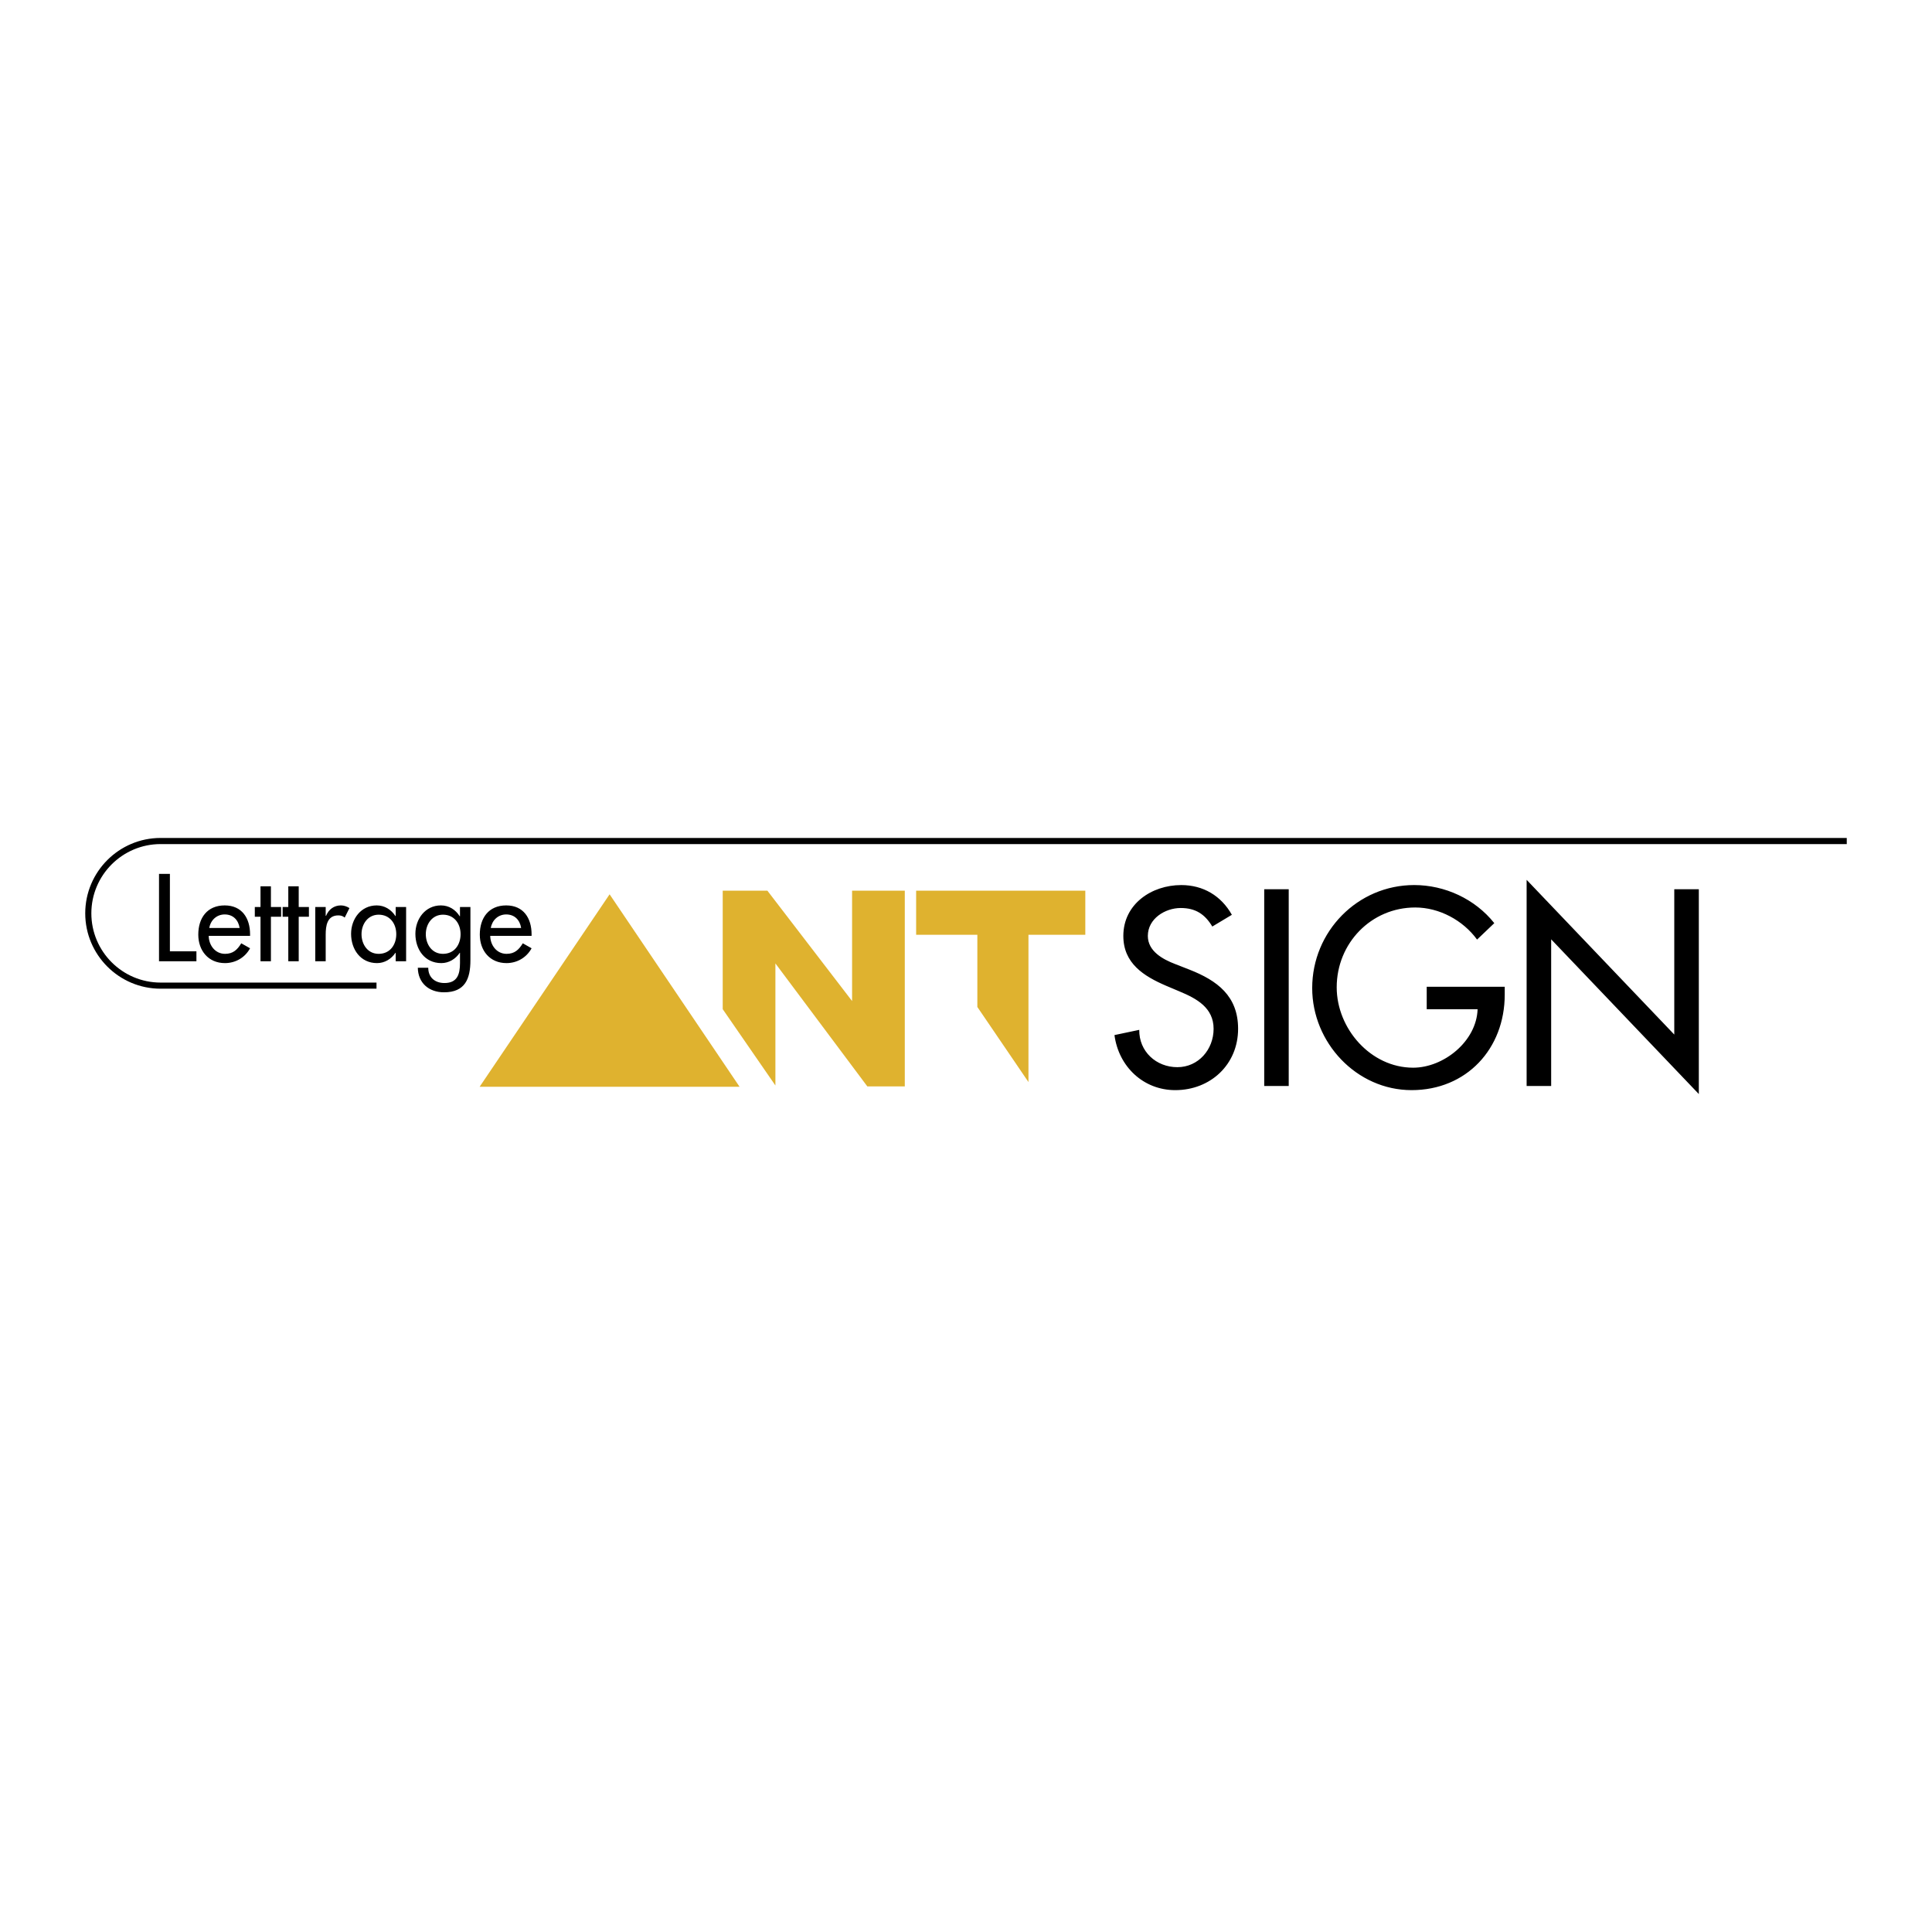 <svg xmlns="http://www.w3.org/2000/svg" width="2500" height="2500" viewBox="0 0 192.756 192.756"><g fill-rule="evenodd" clip-rule="evenodd"><path fill="#fff" d="M0 0h192.756v192.756H0V0z"/><path d="M16.022 83.603c-4.145 0-7.518 3.373-7.518 7.52 0 4.146 3.374 7.519 7.518 7.519h21.542v-.61H16.022c-3.809 0-6.908-3.099-6.908-6.908s3.099-6.91 6.908-6.91h168.23v-.61H16.022v-.001z"/><path fill="#dfb22f" d="M91.403 88.865v4.398h6.107v7.202l5.099 7.491V93.263h5.672v-4.398H91.403zM85.012 88.861v11.013L76.56 88.861h-4.454v11.825l5.256 7.613V96.121l9.174 12.272h3.736V88.861h-5.26zM73.786 108.425l-12.966-19.2-12.966 19.2h25.932z"/><path d="M120.951 92.44c-.73-1.224-1.666-1.848-3.15-1.848-1.562 0-3.281 1.066-3.281 2.785 0 1.536 1.512 2.342 2.734 2.809l1.404.549c2.787 1.092 4.867 2.631 4.867 5.91 0 3.565-2.758 6.118-6.271 6.118-3.176 0-5.648-2.344-6.064-5.493l2.473-.522c-.027 2.162 1.691 3.724 3.801 3.724 2.107 0 3.617-1.77 3.617-3.826 0-2.107-1.693-3.019-3.383-3.724l-1.355-.573c-2.238-.963-4.268-2.238-4.268-4.971 0-3.176 2.811-5.075 5.779-5.075 2.186 0 3.982 1.066 5.049 2.967l-1.952 1.17zM128.576 108.347h-2.445V88.718h2.445v19.629zM150.127 98.452v.783c0 5.389-3.801 9.528-9.291 9.528-5.494 0-9.918-4.738-9.918-10.182 0-5.646 4.529-10.279 10.176-10.279 3.047 0 6.066 1.378 7.992 3.801l-1.719 1.639c-1.404-1.927-3.773-3.202-6.168-3.202-4.398 0-7.836 3.565-7.836 7.964 0 4.115 3.385 8.02 7.627 8.02 3.047 0 6.326-2.629 6.43-5.832h-5.076v-2.24h7.783zM152.312 87.781l14.731 15.437v-14.5h2.449v20.435L154.76 93.716v14.631h-2.448V87.781zM16.951 94.911h2.646v.993h-3.732V87.19h1.086v7.721zM20.881 92.587c.126-.774.729-1.353 1.537-1.353.833 0 1.364.544 1.491 1.353h-3.028zm4.068.787v-.162c0-1.606-.809-2.879-2.531-2.879-1.744 0-2.635 1.249-2.635 2.914 0 1.595 1.006 2.842 2.658 2.842 1.052 0 2-.543 2.508-1.479l-.878-.497c-.393.647-.82 1.052-1.618 1.052-.994 0-1.619-.867-1.63-1.792h4.126v.001zM27.029 95.904H25.99v-4.438h-.567v-.971h.567v-2.069h1.039v2.069h1.017v.971h-1.017v4.438zM29.803 95.904h-1.04v-4.438h-.566v-.971h.566v-2.069h1.04v2.069h1.018v.971h-1.018v4.438zM32.497 91.374h.034c.255-.636.786-1.041 1.479-1.041.301 0 .602.104.855.267l-.474.947c-.186-.162-.394-.219-.636-.219-1.121 0-1.26 1.039-1.26 1.918v2.658h-1.04v-5.409h1.04v.879h.002zM37.779 95.165c-1.098 0-1.71-.948-1.71-1.965 0-1.005.635-1.942 1.71-1.942 1.121 0 1.757.891 1.757 1.942 0 1.064-.625 1.965-1.757 1.965zm2.739-4.67h-1.04v.902h-.023c-.428-.647-1.075-1.064-1.872-1.064-1.573 0-2.555 1.354-2.555 2.833 0 1.548.937 2.923 2.589 2.923.774 0 1.422-.416 1.838-1.028h.023v.844h1.04v-5.41zM44.194 95.165c-1.099 0-1.711-.948-1.711-1.965 0-1.005.636-1.942 1.711-1.942 1.121 0 1.757.891 1.757 1.942 0 1.064-.624 1.965-1.757 1.965zm2.739-4.67h-1.041v.925h-.022c-.428-.67-1.075-1.087-1.884-1.087-1.56 0-2.543 1.354-2.543 2.833 0 1.548.925 2.923 2.589 2.923.763 0 1.422-.416 1.838-1.028h.023v1.028c0 1.11-.266 1.988-1.549 1.988-.948 0-1.618-.555-1.618-1.526h-1.041c.023 1.526 1.11 2.451 2.612 2.451 2.104 0 2.636-1.341 2.636-3.202v-5.305zM48.967 92.587c.127-.774.728-1.353 1.537-1.353.832 0 1.364.544 1.491 1.353h-3.028zm4.069.787v-.162c0-1.606-.809-2.879-2.531-2.879-1.746 0-2.635 1.249-2.635 2.914 0 1.595 1.005 2.842 2.659 2.842 1.051 0 2-.543 2.508-1.479l-.878-.497c-.393.647-.821 1.052-1.619 1.052-.994 0-1.618-.867-1.629-1.792h4.125v.001z"/></g></svg>